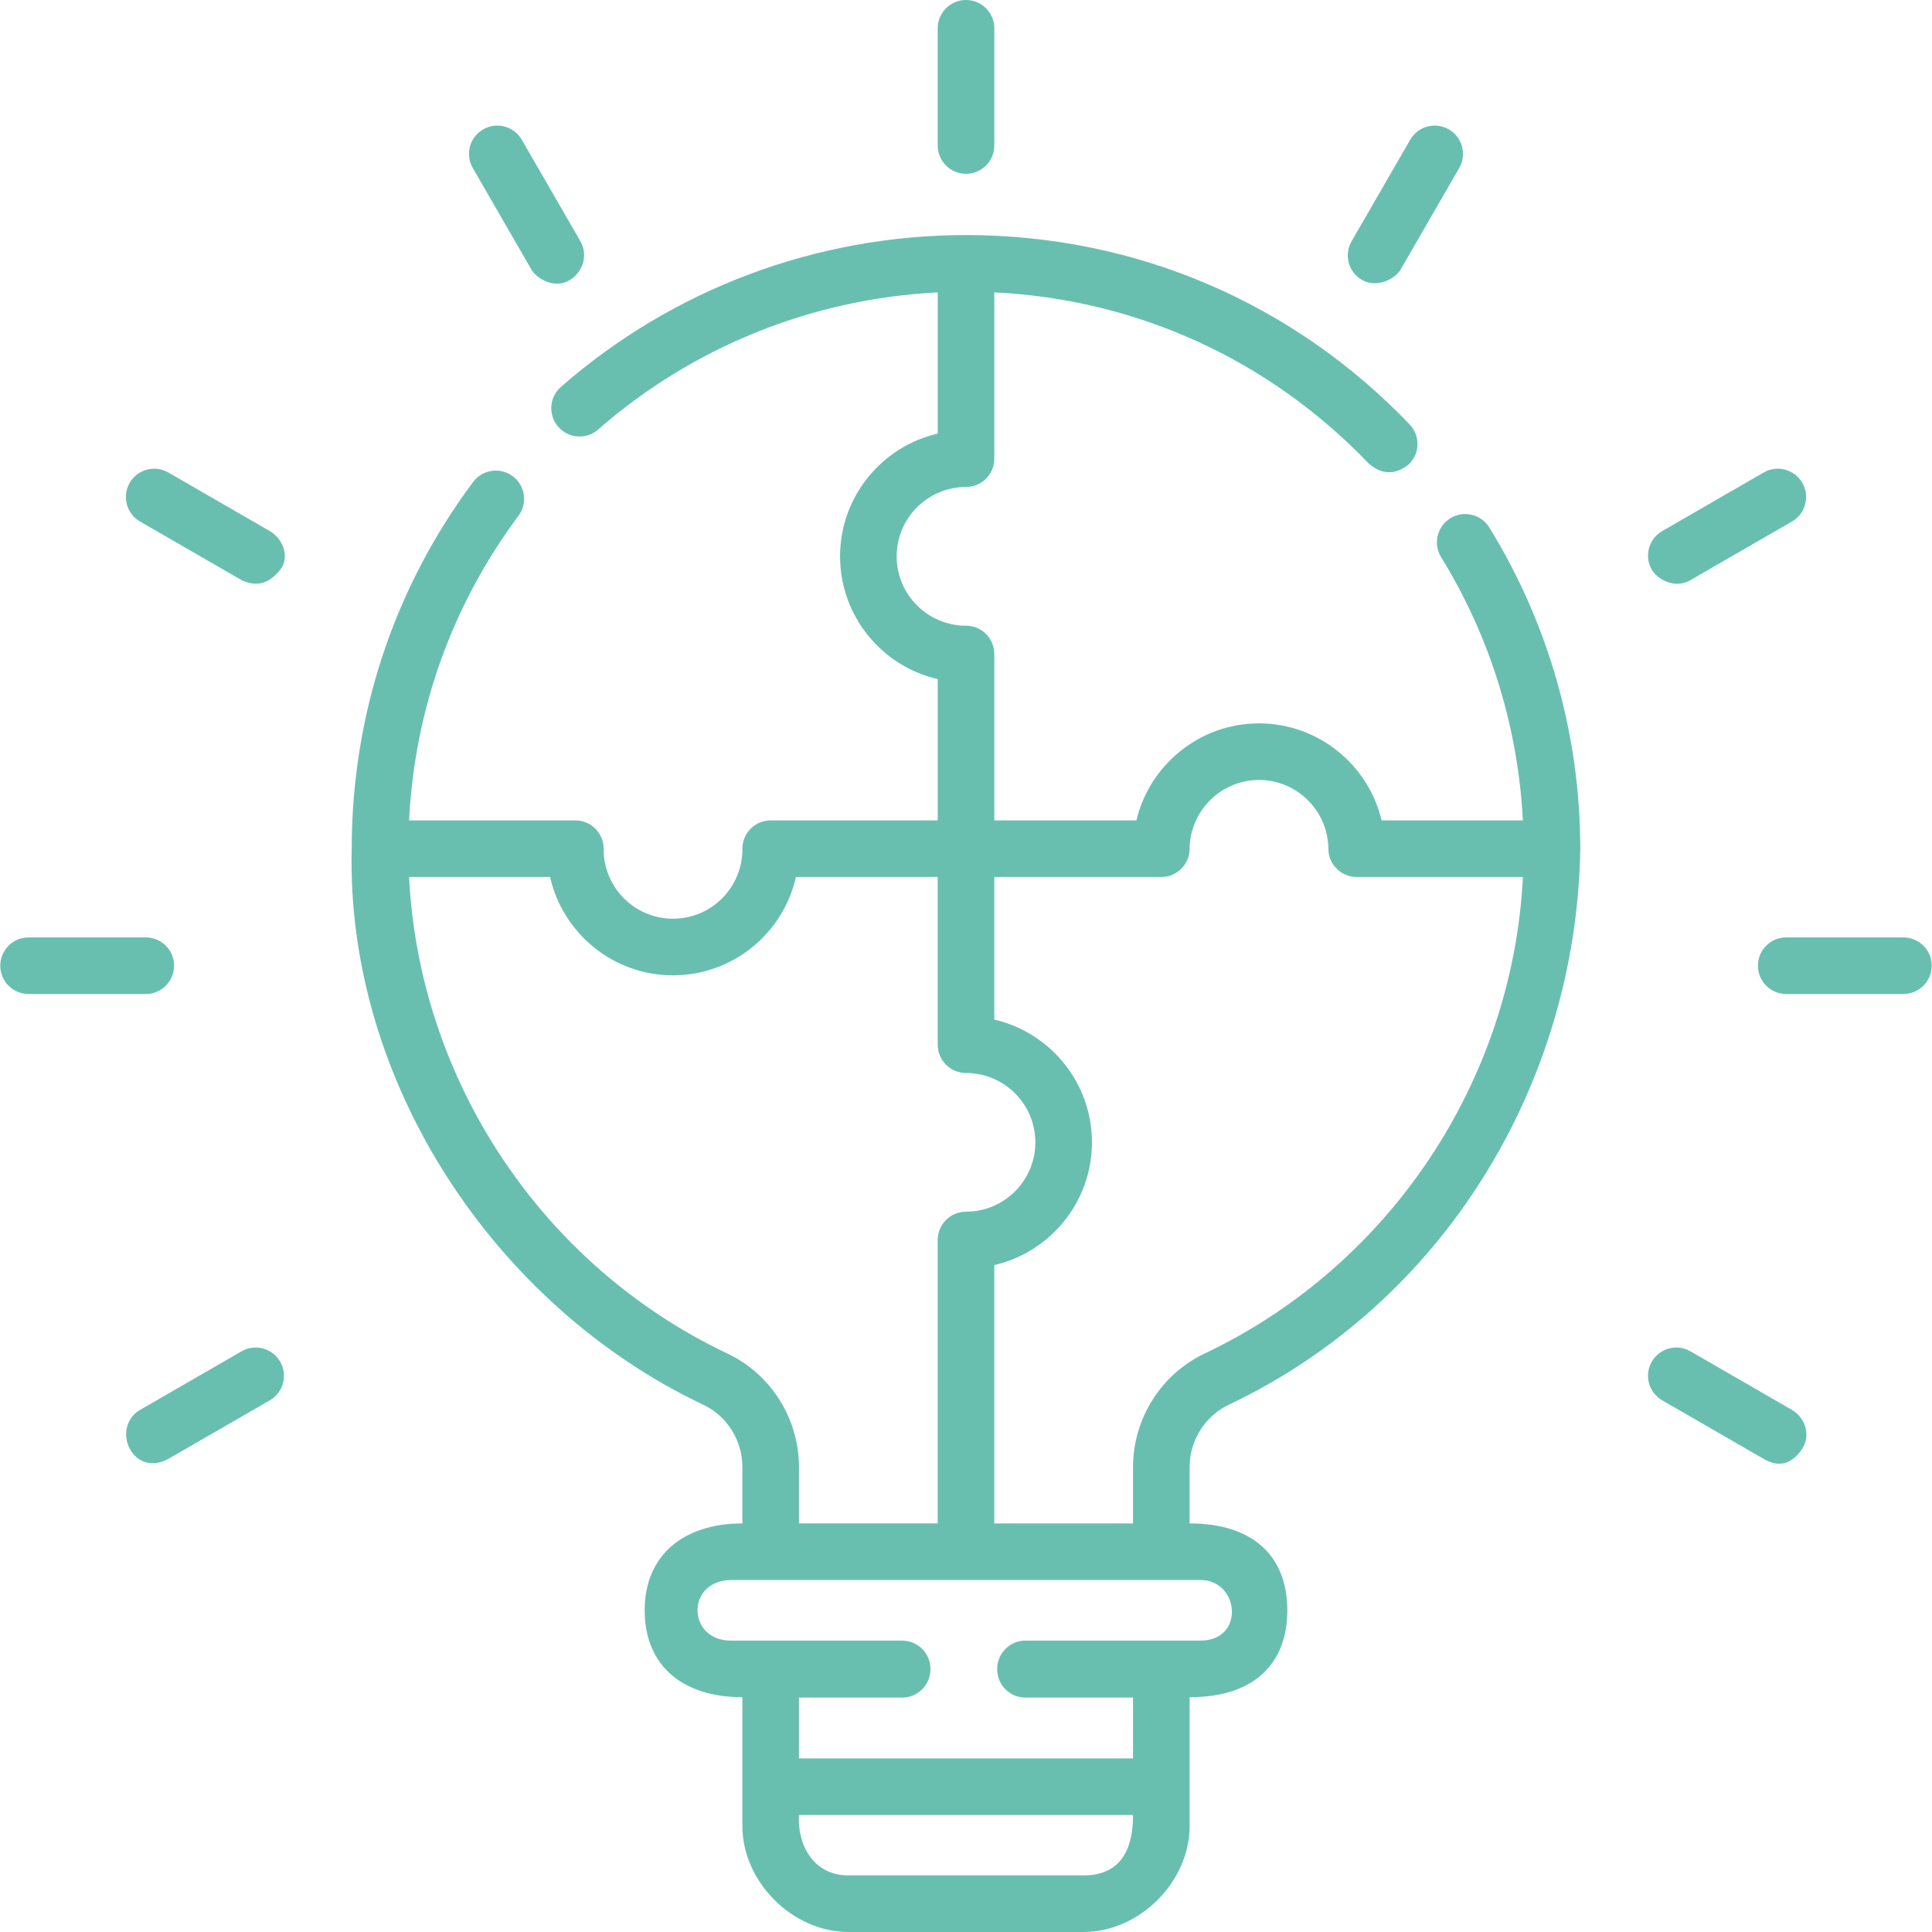 <svg xmlns="http://www.w3.org/2000/svg" width="75" height="75" viewBox="0 0 75 75" fill="none"><g clip-path="url(#clip0_500_1520)"><g clip-path="url(#clip1_500_1520)"><path d="M57.815 20.477C57.496 19.961 56.819 19.8 56.303 20.118C55.787 20.437 55.626 21.113 55.944 21.63C57.846 24.714 58.931 28.226 59.118 31.848H53.634C53.123 29.693 51.178 28.081 48.875 28.081C46.571 28.081 44.625 29.693 44.115 31.848H38.599V25.389C38.599 24.782 38.107 24.29 37.5 24.29C36.015 24.29 34.808 23.082 34.808 21.598C34.808 20.113 36.015 18.905 37.5 18.905C38.107 18.905 38.599 18.413 38.599 17.806V11.349C44.139 11.622 49.266 13.957 53.135 17.995C53.648 18.435 54.166 18.446 54.688 18.028C55.126 17.608 55.141 16.913 54.721 16.475C50.183 11.739 44.073 9.129 37.515 9.125C37.51 9.125 37.505 9.124 37.5 9.124C37.495 9.124 37.49 9.125 37.486 9.125C31.69 9.129 26.111 11.222 21.775 15.02C21.318 15.42 21.272 16.114 21.672 16.57C22.072 17.027 22.766 17.073 23.222 16.673C26.887 13.463 31.531 11.595 36.402 11.351V16.832C34.233 17.332 32.611 19.279 32.611 21.598C32.611 23.916 34.233 25.863 36.402 26.363V31.848H29.918C29.311 31.848 28.819 32.34 28.819 32.947V32.972C28.819 34.457 27.611 35.665 26.125 35.665C24.641 35.665 23.433 34.457 23.433 32.972V32.947C23.433 32.34 22.941 31.848 22.334 31.848H15.88C16.096 27.544 17.553 23.476 20.127 20.023C20.49 19.537 20.39 18.848 19.904 18.486C19.417 18.123 18.729 18.223 18.366 18.71C15.289 22.837 13.659 27.76 13.653 32.947C13.434 42.008 19.215 50.701 27.304 54.534C28.224 54.97 28.819 55.918 28.819 56.949V59.139C26.564 59.139 25.026 60.347 25.026 62.512C25.026 64.676 26.515 65.887 28.819 65.885V70.885C28.819 73.059 30.77 75 32.934 75H42.066C44.23 75 46.181 73.06 46.181 70.885V65.885C48.754 65.888 49.974 64.52 49.974 62.512C49.973 60.419 48.656 59.139 46.181 59.139V56.949C46.181 55.918 46.779 54.968 47.705 54.529C56.026 50.583 61.199 42.094 61.347 32.946C61.343 28.53 60.121 24.218 57.815 20.477ZM28.245 52.548C21.04 49.134 16.278 41.951 15.88 34.045H21.354C21.845 36.227 23.798 37.862 26.125 37.862C28.454 37.862 30.407 36.227 30.898 34.045H36.401V40.554C36.401 41.161 36.893 41.653 37.5 41.653C38.985 41.653 40.192 42.861 40.192 44.345C40.192 45.83 38.985 47.038 37.5 47.038C36.893 47.038 36.401 47.53 36.401 48.136V59.138H31.016V56.949C31.016 55.073 29.928 53.346 28.245 52.548ZM42.066 72.803H32.934C31.538 72.803 30.947 71.56 31.016 70.459H43.984C43.987 71.631 43.615 72.803 42.066 72.803ZM46.599 63.688H39.808C39.202 63.688 38.71 64.18 38.71 64.787C38.71 64.789 38.71 64.791 38.71 64.794C38.71 64.796 38.71 64.799 38.71 64.801C38.71 65.408 39.202 65.9 39.808 65.9H43.984V68.262H31.016V65.9H35.022C35.629 65.9 36.12 65.408 36.12 64.801C36.12 64.799 36.12 64.796 36.12 64.794C36.12 64.791 36.12 64.789 36.12 64.787C36.12 64.18 35.629 63.688 35.022 63.688H28.401C26.661 63.714 26.613 61.336 28.401 61.336H46.599C48.119 61.336 48.339 63.69 46.599 63.688ZM46.764 52.543C45.075 53.344 43.984 55.073 43.984 56.949V59.139H38.598V49.111C40.767 48.611 42.389 46.664 42.389 44.346C42.389 42.027 40.767 40.08 38.598 39.58V34.045H45.082C45.686 34.045 46.177 33.557 46.181 32.953C46.19 31.478 47.399 30.278 48.875 30.278C50.35 30.278 51.558 31.478 51.567 32.953C51.571 33.557 52.062 34.045 52.666 34.045H59.12C58.722 41.948 53.963 49.13 46.764 52.543Z" fill="#69BFAF"></path><path d="M37.5 6.747C36.893 6.747 36.401 6.255 36.401 5.648V1.099C36.401 0.492 36.893 0 37.5 0C38.107 0 38.599 0.492 38.599 1.099V5.648C38.599 6.255 38.107 6.747 37.5 6.747Z" fill="#69BFAF"></path><path d="M52.871 10.866C52.344 10.565 52.166 9.89 52.469 9.365L54.744 5.425C55.047 4.899 55.718 4.719 56.244 5.023C56.77 5.326 56.95 5.998 56.646 6.523L54.372 10.463C54.168 10.816 53.465 11.205 52.871 10.866Z" fill="#69BFAF"></path><path d="M64.123 22.118C63.82 21.592 64 20.92 64.525 20.617L68.466 18.342C68.991 18.039 69.663 18.219 69.966 18.744C70.269 19.27 70.089 19.942 69.564 20.245L65.624 22.52C65 22.886 64.327 22.47 64.123 22.118Z" fill="#69BFAF"></path><path d="M5.034 56.233C4.753 55.695 4.911 55.036 5.436 54.732L9.376 52.458C9.901 52.154 10.573 52.334 10.877 52.86C11.18 53.385 11 54.057 10.475 54.36L6.534 56.635C5.899 56.977 5.313 56.767 5.034 56.233Z" fill="#69BFAF"></path><path d="M20.628 10.463L18.354 6.523C18.05 5.998 18.23 5.326 18.756 5.023C19.281 4.719 19.953 4.899 20.256 5.425L22.531 9.365C22.834 9.89 22.642 10.541 22.129 10.866C21.535 11.241 20.832 10.816 20.628 10.463Z" fill="#69BFAF"></path><path d="M9.376 22.52L5.436 20.245C4.911 19.942 4.731 19.27 5.034 18.744C5.337 18.219 6.009 18.039 6.534 18.342L10.475 20.617C11 20.921 11.258 21.646 10.877 22.118C10.403 22.703 9.927 22.776 9.376 22.52Z" fill="#69BFAF"></path><path d="M68.466 56.635L64.525 54.36C64 54.057 63.82 53.385 64.123 52.86C64.427 52.334 65.099 52.154 65.624 52.458L69.564 54.733C70.089 55.036 70.294 55.722 69.966 56.233C69.614 56.783 69.101 57.013 68.466 56.635Z" fill="#69BFAF"></path><path d="M5.659 38.587H1.11C0.503 38.587 0.011 38.095 0.011 37.489C0.011 36.882 0.503 36.39 1.11 36.39H5.66C6.266 36.39 6.758 36.882 6.758 37.489C6.758 38.095 6.266 38.587 5.659 38.587Z" fill="#69BFAF"></path><path d="M73.89 38.587H69.34C68.734 38.587 68.242 38.095 68.242 37.489C68.242 36.882 68.734 36.39 69.34 36.39H73.89C74.497 36.39 74.989 36.882 74.989 37.489C74.989 38.095 74.497 38.587 73.89 38.587Z" fill="#69BFAF"></path></g></g><defs><clipPath id="clip0_500_1520"><rect width="75" height="75" fill="white"></rect></clipPath><clipPath id="clip1_500_1520"><rect width="75" height="75" fill="white"></rect></clipPath></defs></svg>